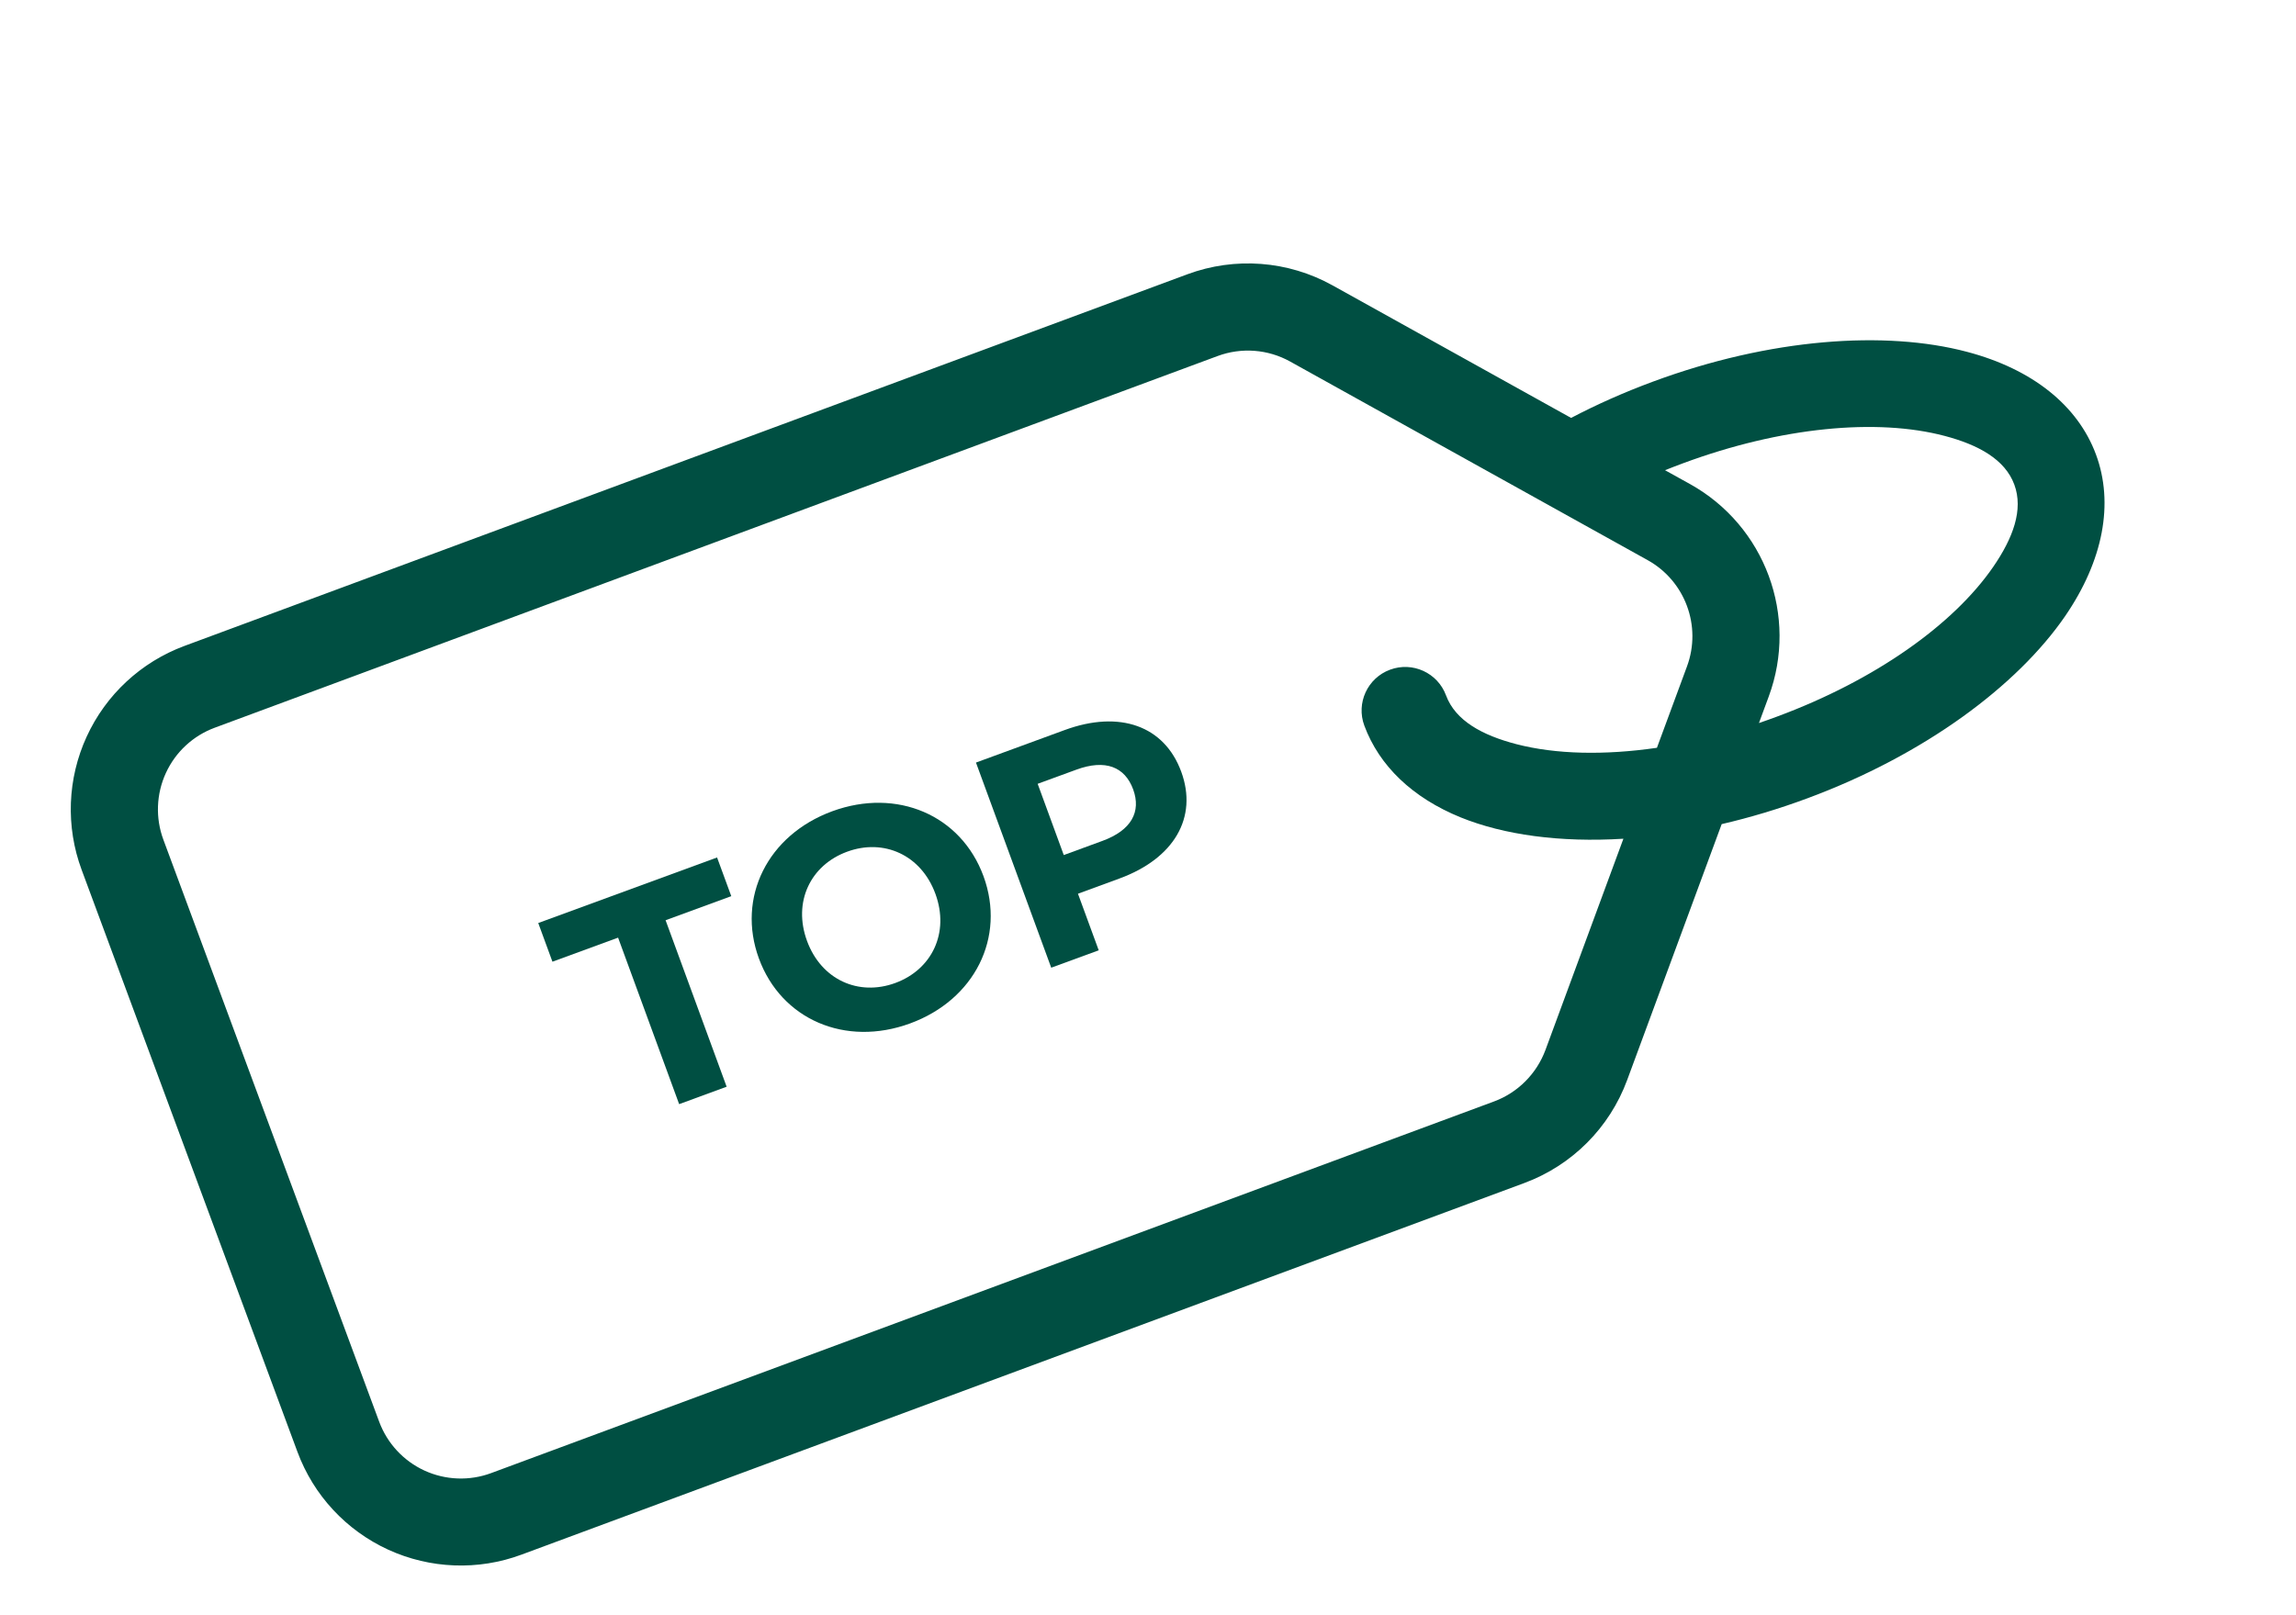 <svg xmlns="http://www.w3.org/2000/svg" fill="none" viewBox="0 0 54 38" height="38" width="54">
<path fill="#004F42" d="M40.493 19.387L38.269 25.41C37.855 26.532 36.972 27.416 35.85 27.832L12.263 36.575C11.245 36.953 10.117 36.91 9.129 36.457C8.141 36.003 7.374 35.178 6.996 34.157L1.92 20.463C1.542 19.445 1.585 18.317 2.039 17.329C2.492 16.342 3.318 15.575 4.338 15.196L27.925 6.453C29.047 6.037 30.293 6.132 31.339 6.713L36.951 9.832C37.551 9.517 38.196 9.23 38.874 8.979C41.636 7.955 44.345 7.77 46.258 8.276C47.803 8.682 48.869 9.542 49.295 10.691C49.721 11.839 49.47 13.185 48.566 14.501C47.444 16.13 45.269 17.758 42.508 18.781C41.83 19.033 41.153 19.235 40.493 19.388L40.493 19.387ZM39.165 11.065L39.746 11.387C41.513 12.369 42.3 14.492 41.599 16.387L41.369 17.01C41.51 16.962 41.653 16.911 41.795 16.858C44.097 16.005 45.942 14.696 46.878 13.337C47.344 12.66 47.594 11.992 47.375 11.4C47.156 10.808 46.532 10.465 45.736 10.255C44.142 9.834 41.888 10.045 39.586 10.898C39.444 10.951 39.302 11.005 39.163 11.061L39.165 11.065ZM38.97 17.591L39.677 15.677C40.027 14.729 39.633 13.667 38.75 13.177L30.344 8.506C29.821 8.215 29.198 8.168 28.637 8.376L5.051 17.12C4.542 17.308 4.128 17.691 3.901 18.186C3.675 18.679 3.653 19.244 3.842 19.753L8.918 33.447C9.107 33.956 9.489 34.369 9.984 34.597C10.477 34.823 11.042 34.845 11.551 34.656L35.138 25.913C35.699 25.705 36.14 25.261 36.348 24.701L38.181 19.732C36.695 19.824 35.37 19.642 34.354 19.23C33.222 18.769 32.44 18.02 32.088 17.071C31.891 16.541 32.162 15.951 32.693 15.755C33.223 15.558 33.813 15.829 34.009 16.359C34.231 16.956 34.863 17.299 35.668 17.508C36.589 17.746 37.73 17.773 38.973 17.592L38.97 17.591Z" clip-rule="evenodd" fill-rule="evenodd"></path>
<path fill="#004F42" d="M25.043 17.174C26.333 16.701 27.385 17.074 27.782 18.156C28.176 19.232 27.615 20.197 26.325 20.669L25.353 21.026L25.841 22.357L24.724 22.766L22.954 17.94L25.043 17.174ZM25.93 19.782C26.612 19.532 26.843 19.095 26.651 18.571C26.456 18.04 25.998 17.856 25.315 18.107L24.405 18.44L25.019 20.116L25.93 19.782Z"></path>
<path fill="#004F42" d="M21.405 24.077C19.881 24.636 18.375 23.984 17.849 22.55C17.323 21.116 18.051 19.644 19.575 19.085C21.092 18.529 22.602 19.172 23.131 20.613C23.659 22.054 22.922 23.521 21.405 24.077ZM21.056 23.126C21.918 22.81 22.336 21.945 22 21.028C21.664 20.111 20.785 19.721 19.924 20.037C19.062 20.353 18.644 21.218 18.98 22.135C19.316 23.052 20.195 23.442 21.056 23.126Z"></path>
<path fill="#004F42" d="M15.973 25.976L14.537 22.059L12.993 22.625L12.659 21.715L16.865 20.173L17.199 21.083L15.654 21.649L17.09 25.566L15.973 25.976Z"></path>
</svg>

